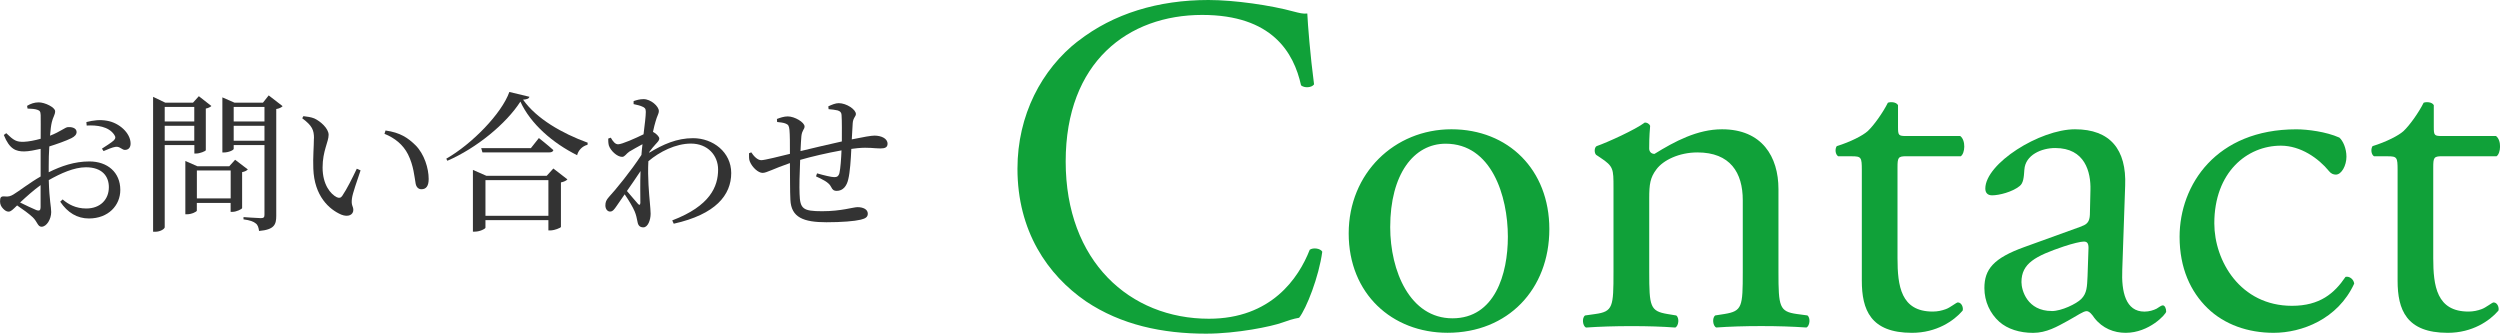 <?xml version="1.0" encoding="UTF-8"?>
<svg id="_レイヤー_2" data-name="レイヤー 2" xmlns="http://www.w3.org/2000/svg" viewBox="0 0 596.19 79.58">
  <defs>
    <style>
      .cls-1 {
        fill: #333;
      }

      .cls-2 {
        fill: #10a139;
      }
    </style>
  </defs>
  <g id="_レイヤー_2-2" data-name="レイヤー 2">
    <g>
      <path class="cls-2" d="m257.13,9.78c8.4-6.55,19.09-9.78,31.05-9.78,6.21,0,14.95,1.27,20.36,2.76,1.38.35,2.19.58,3.22.46.12,2.64.69,9.89,1.61,16.9-.57.81-2.3.92-3.1.23-1.73-7.82-6.9-16.79-23.58-16.79-17.6,0-32.55,11.16-32.55,34.96s15.29,37.49,34.16,37.49c14.84,0,21.39-9.66,24.04-16.45.81-.57,2.53-.34,2.99.46-.8,5.98-3.79,13.57-5.52,15.76-1.38.23-2.76.69-4.03,1.15-2.53.92-10.81,2.64-18.17,2.64-10.35,0-20.24-2.07-28.64-7.71-9.2-6.33-16.33-16.79-16.33-31.63,0-12.77,5.75-23.69,14.49-30.48Z"/>
      <path class="cls-2" d="m369.48,54.63c0,14.38-9.89,24.73-24.27,24.73-13.23,0-23.58-9.31-23.58-23.69s10.93-24.84,24.5-24.84,23.35,9.66,23.35,23.8Zm-24.73-20.36c-7.59,0-13.22,7.25-13.22,19.9,0,10.46,4.71,21.74,14.84,21.74s13.22-10.58,13.22-19.44c0-9.78-3.91-22.2-14.84-22.2Z"/>
      <path class="cls-2" d="m384.78,44.74c0-4.48,0-5.06-3.11-7.13l-1.04-.69c-.46-.46-.46-1.72.12-2.07,2.64-.92,9.2-3.91,11.5-5.63.46,0,1.04.23,1.27.8-.23,2.65-.23,4.37-.23,5.41,0,.69.46,1.27,1.27,1.27,4.83-2.99,10.23-5.87,16.1-5.87,9.55,0,13.46,6.55,13.46,14.26v19.78c0,8.28.23,9.43,4.37,10.01l2.53.34c.8.58.57,2.53-.23,2.88-3.45-.23-6.79-.34-10.81-.34s-7.59.12-10.7.34c-.8-.34-1.04-2.3-.23-2.88l2.19-.34c4.25-.69,4.37-1.73,4.37-10.01v-17.14c0-6.55-2.99-11.38-10.81-11.38-4.37,0-8.16,1.84-9.78,4.03-1.49,1.96-1.72,3.56-1.72,6.9v17.6c0,8.28.23,9.31,4.37,10.01l2.07.34c.81.58.58,2.53-.23,2.88-3.11-.23-6.44-.34-10.47-.34s-7.59.12-10.81.34c-.81-.34-1.04-2.3-.23-2.88l2.41-.34c4.26-.58,4.37-1.73,4.37-10.01v-20.13Z"/>
      <path class="cls-2" d="m454.58,37.26c-1.96,0-2.07.35-2.07,2.76v21.51c0,6.67.8,12.77,8.4,12.77,1.15,0,2.18-.23,3.1-.57,1.04-.35,2.53-1.61,2.88-1.61.92,0,1.38,1.27,1.15,1.96-2.07,2.42-6.21,5.29-12.08,5.29-9.89,0-11.96-5.52-11.96-12.42v-26.34c0-3.11-.12-3.34-2.42-3.34h-3.22c-.69-.46-.81-1.72-.34-2.42,3.33-1.03,6.21-2.53,7.36-3.56,1.5-1.38,3.68-4.48,4.83-6.79.58-.23,1.96-.23,2.42.57v5.18c0,2.07.12,2.19,2.07,2.19h12.77c1.38,1.04,1.15,4.14.12,4.83h-13Z"/>
      <path class="cls-2" d="m496.44,53.94c1.72-.57,1.96-1.61,1.96-3.34l.12-5.29c.12-4.26-1.27-10.01-8.4-10.01-3.22,0-7.13,1.61-7.36,5.18-.12,1.84-.23,3.22-1.15,3.91-1.72,1.38-4.83,2.19-6.55,2.19-1.04,0-1.61-.58-1.61-1.61,0-5.98,13-14.14,21.39-14.14s12.31,4.83,11.96,13.46l-.69,20.01c-.23,5.29.8,10.01,5.29,10.01,1.15,0,2.18-.34,2.88-.69.57-.35,1.15-.8,1.49-.8.46,0,.81.69.81,1.49,0,.58-4.03,5.06-9.66,5.06-2.76,0-5.52-1.04-7.47-3.56-.46-.69-1.15-1.61-1.84-1.61-.8,0-2.19,1.04-4.49,2.3-2.53,1.38-5.06,2.88-8.28,2.88s-6.1-.92-8.05-2.64c-2.19-1.96-3.56-4.83-3.56-8.05,0-4.48,2.18-7.13,9.54-9.78l13.69-4.95Zm-7.13,20.24c2.3,0,5.87-1.72,7.02-2.88,1.38-1.38,1.38-2.99,1.5-5.4l.23-6.79c0-1.27-.46-1.5-1.15-1.5s-2.65.46-4.72,1.15c-6.79,2.3-10.12,4.03-10.12,8.51,0,1.96,1.38,6.9,7.24,6.9Z"/>
      <path class="cls-2" d="m557.85,32.78c.92.8,1.72,2.64,1.72,4.6,0,2.07-1.15,4.26-2.53,4.26-.58,0-1.15-.23-1.61-.81-2.53-3.1-6.79-6.09-11.5-6.09-8.05,0-15.87,6.32-15.87,18.52,0,8.97,6.21,19.67,18.52,19.67,6.67,0,10.12-2.99,12.77-6.9.92-.23,1.96.57,2.07,1.61-3.91,8.51-12.54,11.73-19.21,11.73-6.1,0-11.73-1.96-15.76-5.87s-6.67-9.54-6.67-17.02c0-12.42,8.74-25.64,27.83-25.64,2.65,0,7.13.57,10.24,1.96Z"/>
      <path class="cls-2" d="m582.34,37.26c-1.96,0-2.07.35-2.07,2.76v21.51c0,6.67.81,12.77,8.4,12.77,1.15,0,2.19-.23,3.11-.57,1.04-.35,2.53-1.61,2.88-1.61.92,0,1.38,1.27,1.15,1.96-2.07,2.42-6.21,5.29-12.08,5.29-9.89,0-11.96-5.52-11.96-12.42v-26.34c0-3.11-.12-3.34-2.41-3.34h-3.22c-.69-.46-.8-1.72-.35-2.42,3.34-1.03,6.21-2.53,7.36-3.56,1.49-1.38,3.68-4.48,4.83-6.79.57-.23,1.96-.23,2.42.57v5.18c0,2.07.11,2.19,2.07,2.19h12.77c1.38,1.04,1.15,4.14.12,4.83h-13Z"/>
    </g>
    <g>
      <path class="cls-1" d="m11.59,41.09c2.99-1.48,6.16-2.59,9.72-2.59,4.32,0,7.38,2.59,7.38,6.8,0,3.67-2.84,6.8-7.49,6.8-2.77,0-5.08-1.37-6.84-4l.58-.54c1.37,1.19,3.17,2.16,5.62,2.16,3.42,0,5.4-2.2,5.4-5.08,0-2.63-1.62-4.75-5.47-4.75-2.84,0-6.05,1.47-8.86,3.06.14,5,.58,6.3.58,7.63,0,1.66-1.08,3.49-2.3,3.49-.94,0-.97-1.19-2.12-2.27-.83-.79-2.41-1.94-3.71-2.81-1.04,1.01-1.48,1.48-2.05,1.48-.47,0-.87-.29-1.26-.68-.54-.54-.76-1.12-.76-1.76,0-.97.22-1.26,1.08-1.19.97.11,1.44-.07,2.12-.47,1.22-.72,4-2.88,6.48-4.28v-6.59c-1.29.29-2.88.61-3.92.61-1.91,0-3.49-.47-4.86-3.92l.58-.43c1.8,1.73,2.41,2.12,4.25,2.05,1.08-.04,2.52-.32,3.96-.72,0-2.52.04-4.79,0-5.65-.04-.9-.22-1.04-.79-1.26-.61-.22-1.37-.25-2.34-.29l-.11-.65c.83-.5,1.73-.83,2.77-.83,1.48,0,3.92,1.19,3.92,2.12,0,.86-.54,1.44-.79,2.59-.18.72-.32,1.87-.43,3.24,2.52-.97,3.63-2.05,4.32-2.05.58-.04,1.98.07,2.02,1.15,0,.61-.43,1.08-1.22,1.48-1.3.65-3.56,1.44-5.29,1.98-.11,1.58-.14,3.2-.14,4.75v1.4Zm-1.91,3.06c-1.66,1.19-3.46,2.81-4.89,4.14,1.29.65,2.84,1.37,3.85,1.8.79.29,1.04.04,1.04-.68v-5.26Zm10.91-15.04c1.69-.43,3.24-.61,4.9-.32,2.99.5,5.58,2.95,5.65,5.33.04.83-.32,1.55-1.19,1.62-.83.14-1.3-.9-2.41-.72-.65.07-2.09.68-2.84,1.01l-.39-.58c.72-.47,2.38-1.51,2.84-1.98.43-.47.47-.79.07-1.37-1.33-1.94-4.1-2.3-6.55-2.16l-.07-.83Z"/>
      <path class="cls-1" d="m39.28,34.61v19.58c0,.36-.97,1.08-2.27,1.08h-.5V23.09l2.92,1.4h6.59l1.4-1.55,2.99,2.34c-.22.22-.72.5-1.33.61v9.93c-.04.22-1.4.79-2.3.79h-.43v-2.02h-7.05Zm0-9.11v3.46h7.05v-3.46h-7.05Zm7.05,8.06v-3.56h-7.05v3.56h7.05Zm12.78,6.84c-.22.25-.72.54-1.37.65v8.57c-.04.25-1.37.9-2.27.9h-.47v-2.12h-8.06v1.84c0,.22-1.19.86-2.34.86h-.4v-12.71l2.88,1.26h7.59l1.4-1.55,3.02,2.3Zm-4.1,6.91v-6.66h-8.06v6.66h8.06Zm12.38-21.99c-.21.25-.79.58-1.51.68v25.48c0,2.09-.47,3.28-4.1,3.6-.11-.79-.29-1.44-.79-1.8-.5-.43-1.33-.76-2.92-.97v-.54s3.42.25,4.14.25.86-.25.86-.83v-16.59h-7.34v.9c0,.29-1.19.86-2.34.86h-.36v-13.14l2.88,1.26h6.8l1.37-1.73,3.31,2.56Zm-11.66.18v3.46h7.34v-3.46h-7.34Zm7.34,8.06v-3.56h-7.34v3.56h7.34Z"/>
      <path class="cls-1" d="m74.88,32.99c0-1.98-.43-3.02-2.81-4.79l.29-.5c.9.11,1.8.22,2.59.54,1.44.65,3.42,2.38,3.42,3.92,0,1.66-1.44,3.85-1.44,7.78,0,4.14,1.94,6.37,3.38,7.09.54.25.97.18,1.29-.29,1.15-1.69,2.41-4.25,3.49-6.51l.9.4c-.83,2.48-1.91,5.51-2.05,6.66-.25,1.76.32,1.87.32,2.77,0,1.15-1.19,1.8-2.88,1.12-2.84-1.22-6.44-4.39-6.66-10.98-.11-2.66.14-5.33.14-7.2Zm16.81-1.08l.25-.79c3.53.5,5.36,1.76,7.16,3.53,2.09,2.09,3.13,5.51,3.13,8.03,0,1.66-.58,2.45-1.73,2.45-.65,0-1.19-.43-1.37-1.3-.29-1.55-.47-4.32-1.83-7.02-1.15-2.27-3.1-3.89-5.62-4.9Z"/>
      <path class="cls-1" d="m126.25,23.09c-.11.43-.58.61-1.51.68,3.2,4.54,9.29,8.03,15.41,10.26l-.04.5c-1.3.32-2.23,1.4-2.48,2.48-5.79-2.88-11.09-7.45-13.53-12.78-3.35,5.25-10.48,11.12-17.42,14.11l-.25-.5c6.12-3.49,13.21-10.76,15.04-15.91l4.79,1.15Zm5.72,17.1l3.35,2.59c-.25.29-.83.58-1.55.72v10.62c-.04.22-1.58.83-2.52.83h-.47v-2.45h-15.01v1.8c0,.25-1.3.94-2.52.94h-.47v-14.72l3.2,1.4h14.4l1.58-1.73Zm-3.46-7.27s2.12,1.66,3.46,2.88c-.11.4-.47.54-.97.54h-15.95l-.29-1.01h11.84l1.91-2.41Zm2.27,18.54v-8.5h-15.01v8.5h15.01Z"/>
      <path class="cls-1" d="m154.8,36.44c3.31-2.02,6.62-3.49,10.47-3.49,4.79,0,9.11,3.35,9.11,8.31,0,5.26-3.71,9.86-13.71,12.09l-.36-.79c9.07-3.46,10.94-8.1,10.94-12.13,0-3.38-2.48-6.19-6.48-6.19-3.64,0-7.49,1.94-10.15,4.21-.21,3.78.18,7.88.36,9.9.07,1.08.18,1.76.18,2.63,0,1.48-.65,3.24-1.73,3.24-.86,0-1.26-.47-1.4-1.33-.18-.9-.32-1.62-.68-2.48-.36-.9-1.4-2.66-2.38-4.07-.68,1.01-1.33,1.94-1.94,2.81-.5.72-.9,1.3-1.51,1.3-.61.04-1.15-.58-1.15-1.44,0-.79.18-1.29.86-2.05,1.51-1.62,5.26-6.19,7.74-10.01.07-.86.14-1.73.25-2.56-1.15.61-2.34,1.3-3.13,1.76-.76.5-1.08,1.26-1.73,1.26-1.19,0-2.77-1.48-3.17-2.74-.14-.58-.14-1.12-.14-1.62l.61-.22c.58,1.01,1.08,1.58,1.76,1.58.9,0,4.21-1.47,6.05-2.38.29-2.38.54-4.32.54-5.36,0-.79-.25-1.01-.86-1.26-.47-.22-1.19-.4-2.05-.58v-.72c.72-.25,1.51-.47,2.38-.47,1.69,0,3.64,1.69,3.64,2.84,0,.68-.43,1.15-.79,2.52-.14.5-.4,1.37-.61,2.45l.07.04c.65.32,1.44,1.08,1.44,1.55,0,.43-.36.79-.86,1.33-.43.47-1.01,1.15-1.51,1.84l-.04.22Zm-2.09,11.88c0-1.58-.07-4.54.04-7.52-1.01,1.51-2.12,3.17-3.24,4.75.97,1.19,2.16,2.48,2.63,3.06.32.36.54.32.58-.29Z"/>
      <path class="cls-1" d="m197.53,25.36c.86-.4,1.73-.76,2.48-.76,1.87,0,4.1,1.51,4.1,2.59,0,.61-.68.9-.76,2.2-.07,1.04-.14,2.34-.22,3.85,2.77-.58,4.68-.9,5.4-.9,1.58,0,3.13.65,3.13,1.94,0,.86-.61,1.12-1.69,1.12-1.51,0-2.77-.32-5.47-.07-.47.04-.94.11-1.48.18-.11,2.48-.32,5.62-.72,7.2-.36,1.69-1.3,2.81-2.77,2.81-.61,0-.97-.18-1.33-.94-.54-1.15-2.16-1.84-3.6-2.52l.25-.72c1.62.47,3.42.9,4.07.9.61,0,1.01-.11,1.26-.94.25-1.04.43-3.53.5-5.44-3.38.61-7.27,1.51-9.86,2.27-.14,3.1-.22,6.51-.14,8.1.11,3.6.83,4.14,5.4,4.14s7.38-.97,8.42-.97c1.3,0,2.45.5,2.45,1.55,0,.76-.47,1.15-1.69,1.44-1.48.36-4.5.61-8.17.61-5.44,0-8.42-1.12-8.6-5.36-.11-2.02-.07-5.4-.11-8.75-4,1.37-5.54,2.34-6.52,2.34-1.04,0-2.45-1.3-3.02-2.66-.25-.5-.22-1.26-.22-2.02l.54-.22c.61.94,1.51,1.87,2.38,1.87.79,0,4.36-.9,6.84-1.51,0-2.41,0-4.57-.11-5.69-.11-1.04-.29-1.26-.86-1.51-.54-.25-1.4-.32-2.09-.4l-.04-.72c.76-.29,1.66-.61,2.59-.61,1.62,0,4,1.4,4,2.41,0,.68-.61.86-.76,2.3-.07.76-.14,2.05-.21,3.56,2.52-.61,6.77-1.62,9.86-2.3,0-2.09.04-4.86-.07-6.33-.04-.58-.32-.9-.97-1.08-.61-.14-1.3-.22-2.12-.29l-.07-.68Z"/>
    </g>
  </g>
</svg>